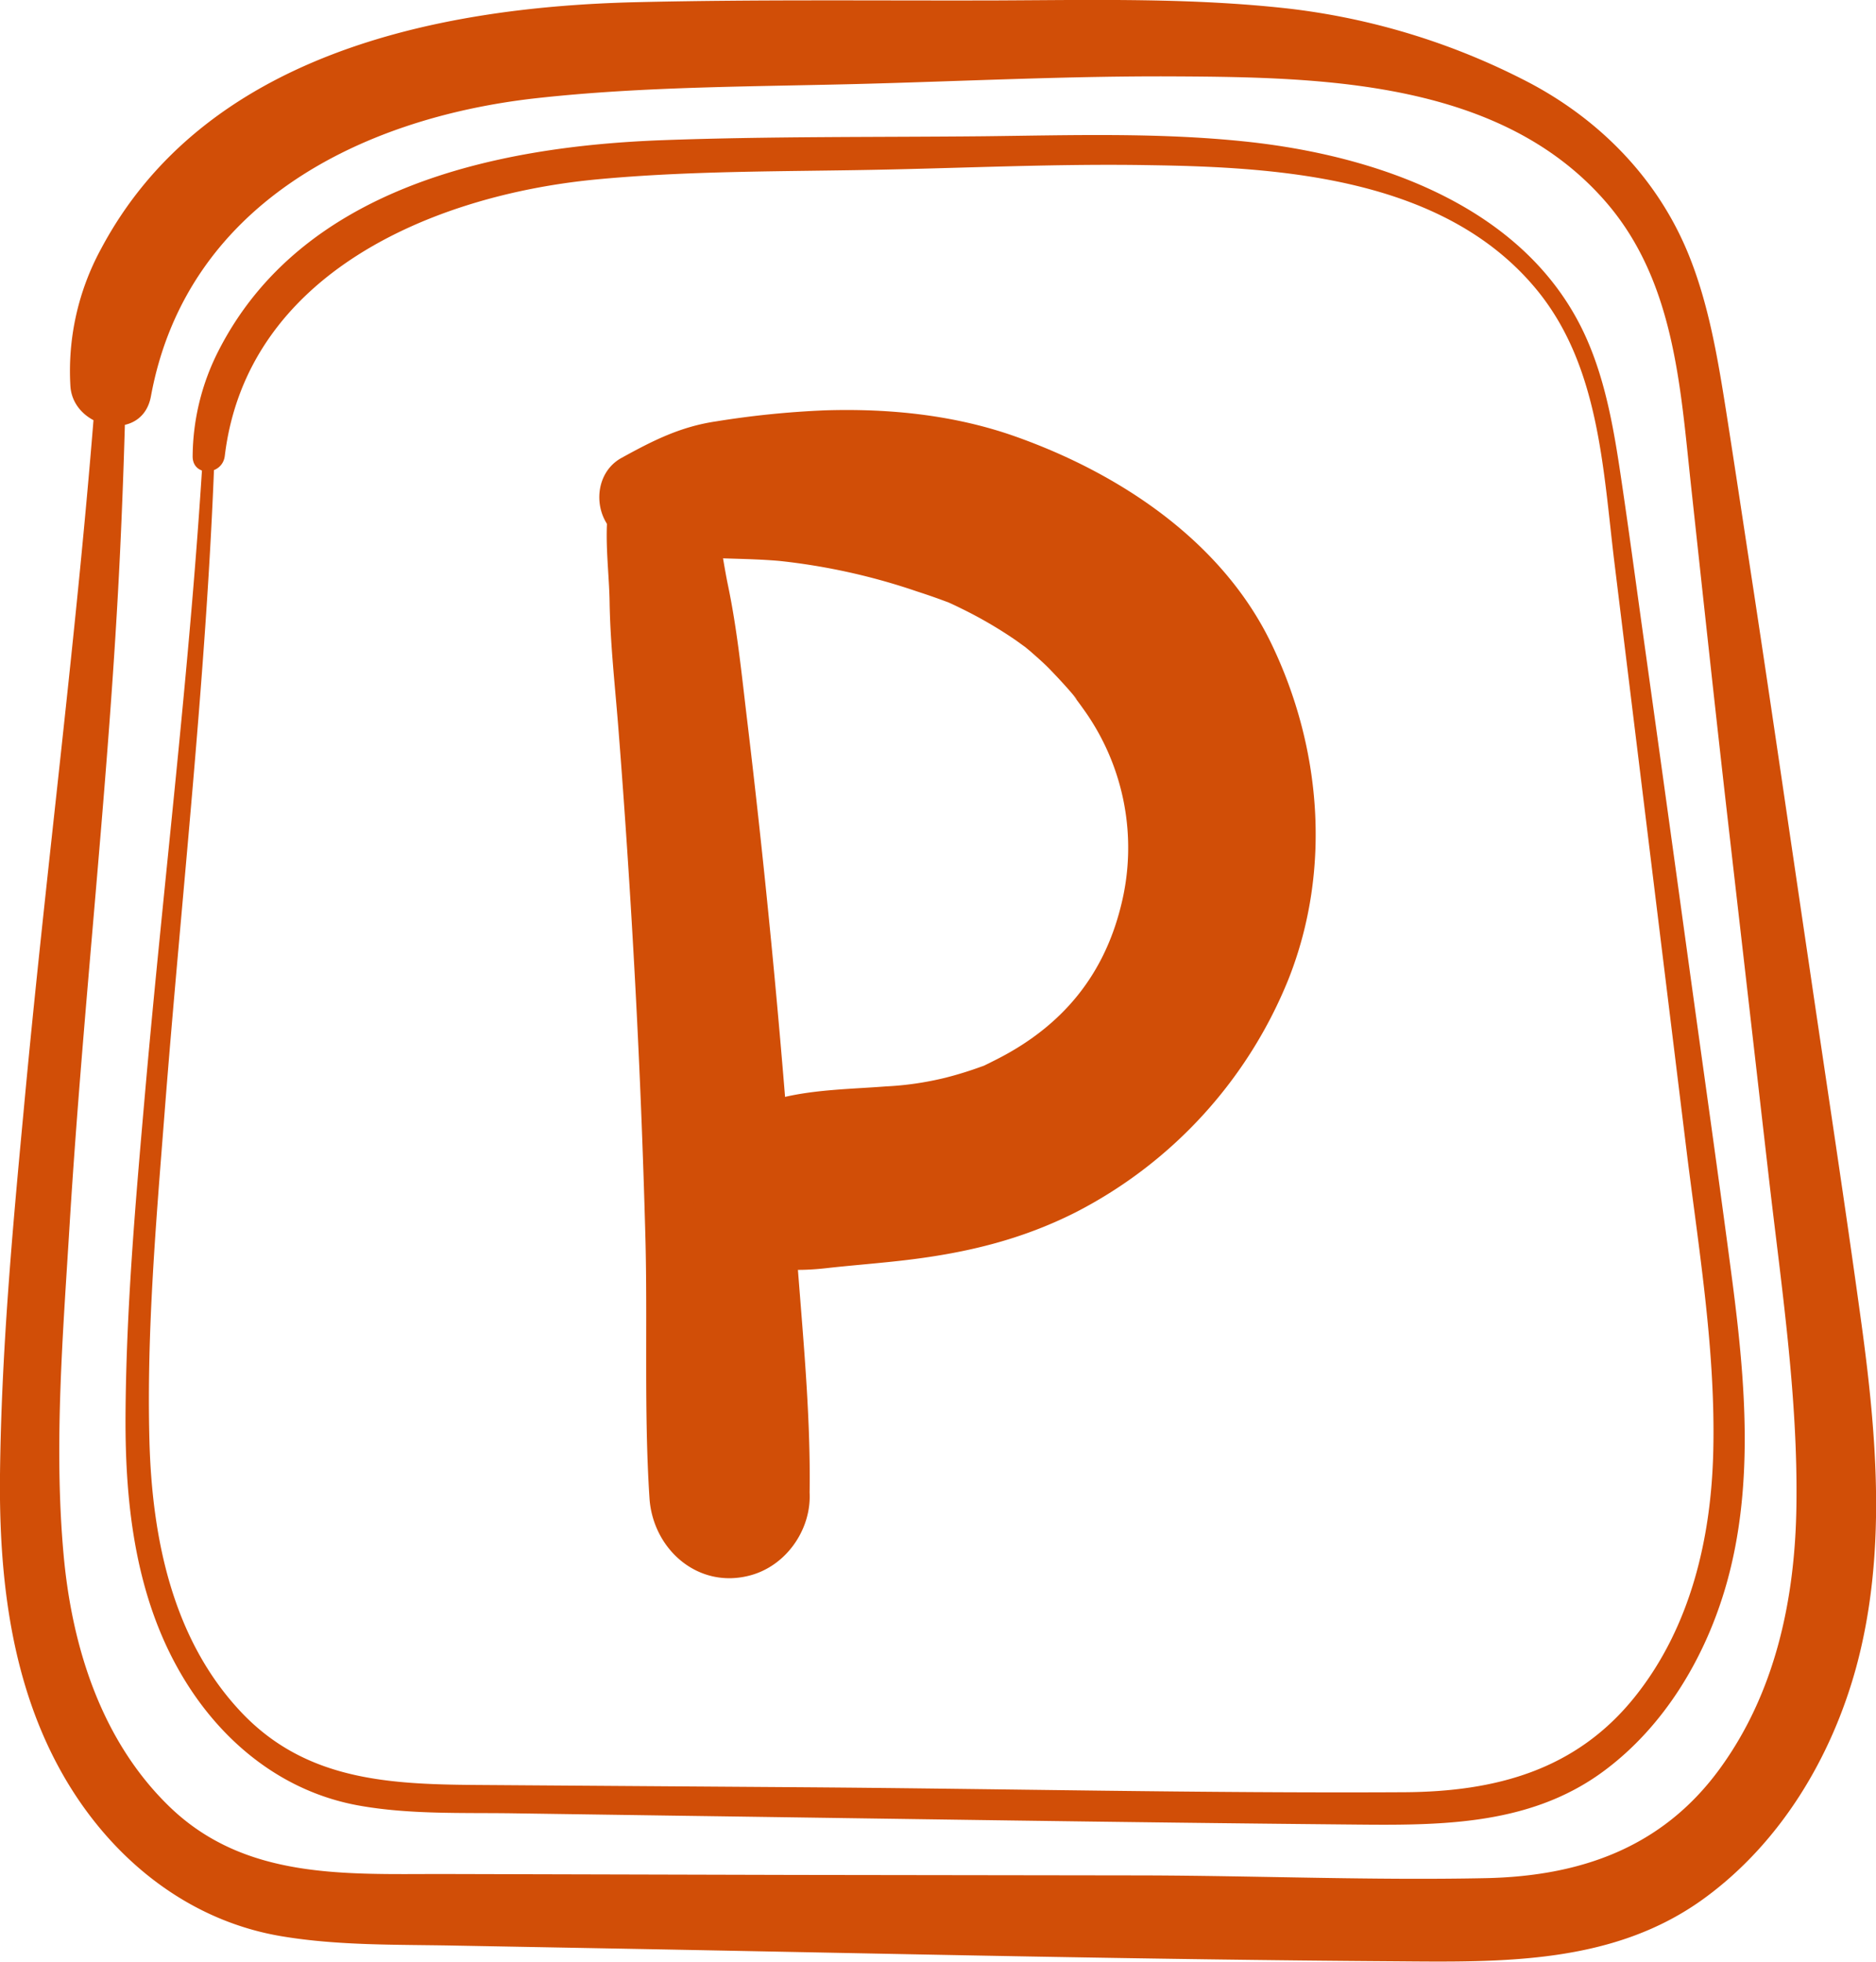 <svg xmlns="http://www.w3.org/2000/svg" viewBox="0 0 307.13 321.22"><defs><style>.cls-1{fill:#d14e07;}</style></defs><title>Risorsa 136</title><g id="Livello_2" data-name="Livello 2"><g id="Livello_11" data-name="Livello 11"><path class="cls-1" d="M15.75,63.11c-3,39.72-8.24,79.25-11.89,118.91C2,201.75.22,221.62,0,241.44c-.18,17,1.84,34.49,10.47,49.45,7.73,13.39,20.21,23.59,35.68,26.16,9.29,1.55,18.78,1.34,28.17,1.52l31,.57c41,.77,81.9,1.72,122.85,2,17.68.14,36,.58,50.94-10.38,12.43-9.11,20.73-23,24.76-37.7,5-18.38,3.43-37.62.89-56.24-2.71-19.77-5.75-39.5-8.64-59.24-3-20.24-5.93-40.47-9-60.69-1.52-9.92-3-19.85-4.56-29.77-1.37-8.65-2.86-17.54-6.21-25.68-5-12.15-14.29-21.68-25.84-27.82A113.33,113.33,0,0,0,211.09,1.42C195.27-.37,179.33,0,163.43.07c-19.76.06-39.56-.18-59.33.29C71.19,1.15,33.4,9,16.52,40.79a41.84,41.84,0,0,0-5,22.32c.34,7.16,11.75,9.6,13.19,1.78,5.72-31.13,33.91-45.53,63-48.8,18-2,36.27-1.88,54.36-2.38,16.78-.46,33.59-1.29,50.38-1.2,24.31.13,53.41.74,70.57,20.69,11.08,12.9,12.07,30,13.81,46.16,2.06,19,4.1,38,6.28,57l6.43,56.06c2.06,18,4.83,36.09,4.56,54.21-.22,15.28-3.46,30.61-12.65,43.13-9.41,12.82-22.78,17.46-38.27,17.77-18.63.38-37.33-.4-56-.45L130.26,307l-57.93-.15c-16,0-32.29.9-44.62-11.06-11.13-10.8-15.94-26.14-17.3-41.25-1.62-17.93-.09-36.28,1-54.21,2.27-36.71,6.51-73.26,8.25-110q.64-13.59.95-27.2c.07-3.17-4.65-3.1-4.88,0Z"/><path class="cls-1" d="M33.21,74.66c-2.13,35-6.45,69.81-9.5,104.73-1.53,17.47-3.07,35.08-3.16,52.63-.07,14.61,1.71,29.67,9.31,42.45,6.43,10.83,16.48,19,29.06,21.2,8.18,1.44,16.63,1.13,24.9,1.24l26.93.39c36.25.51,72.49,1.09,108.73,1.43,15,.14,30.46.62,43.09-8.74,10-7.41,16.7-18.74,20.07-30.6,4.55-16.06,3.11-33.08,1-49.39-2.28-17.41-4.77-34.79-7.16-52.18q-3.63-26.37-7.31-52.73c-1.26-9-2.46-18-3.79-26.93-1.13-7.62-2.44-15.38-5.53-22.48-9.47-21.75-34.24-30.26-56.2-32.53-14.18-1.47-28.46-1-42.68-.84-17.57.17-35.18,0-52.73.65C80.87,24,49.3,30.79,35.73,57.52a38.55,38.55,0,0,0-4.19,17.14c-.07,3.47,4.86,3.26,5.26,0C40.41,44.76,70.93,32,97.33,29.41c15.57-1.5,31.34-1.3,47-1.63,14.69-.3,29.42-1,44.12-.73,21.9.32,48.34,2.23,63.27,20.56C261.78,60,262.44,76.66,264.27,91.83q3,24.47,6,48.93l6,48.92c2,15.84,4.59,31.84,4.22,47.84-.32,14.33-3.71,28.88-12.81,40.28-9.64,12.08-22.85,15.57-37.79,15.66-33,.18-66.13-.59-99.18-.82l-49.87-.35c-15.22-.1-29.94,0-41.19-11.77-11.45-12-14.78-28.76-15.19-44.79C24,218,25.56,200,26.94,182.28c2.79-35.89,6.85-71.64,8.18-107.62.05-1.24-1.83-1.23-1.91,0Z"/><path class="cls-1" d="M101.33,77.31c-3.19,6.26-1.64,14.34-1.53,21.22s.88,13.66,1.42,20.49q1.65,21,2.77,42,1.1,20.55,1.66,41.13c.4,14.33-.25,28.86.68,43.15.55,8.4,8,15,16.58,12.63,7.91-2.18,12.38-12.05,7.83-19.24a14.14,14.14,0,0,0-1.37-2c-3.63-4.71-9.07-6.93-14.72-3.85a10.08,10.08,0,0,0-1.83,1.12l19.71,11.31c.29-14.28-1.35-28.9-2.32-43.15q-1.43-21.08-3.4-42.11t-4.48-42c-.89-7.39-1.62-14.84-3.14-22.13-1.41-6.74-1.82-14.75-6.42-20.08-3-3.43-9.41-2.51-11.44,1.48Z"/><path class="cls-1" d="M103.5,88.72c4,1,8,2.41,12.13,2.6s8,.18,12,.53a103.46,103.46,0,0,1,22.52,5c1.49.48,3,1,4.42,1.53s.43.13.1,0c.95.4,1.89.85,2.82,1.31a69.74,69.74,0,0,1,8.73,5.09c.26.17,2.83,2.07,1.57,1.09-1.1-.86.86.74.85.74,1.14,1,2.3,2,3.39,3.14s2.12,2.24,3.13,3.4c2.07,2.4.75,1,.34.42.62.83,1.25,1.65,1.84,2.49a38.85,38.85,0,0,1,6.13,32.46c-2.79,11.08-9.4,19.39-20.24,24.91-.67.34-1.34.67-2,1-2.21,1,1.55-.53-.74.28a59.14,59.14,0,0,1-5.68,1.75,51.2,51.2,0,0,1-9.79,1.43c-10.73.84-24.21.26-30.16,11.13-3.18,5.81-1.1,12.15,4.15,15.82,4.89,3.42,11.38,3.37,16.45,2.79,3.68-.42,8.82-.81,13.09-1.33,9.79-1.18,18.75-3.34,27.6-7.82A74,74,0,0,0,211,160.19c7-17.78,5.35-37.8-2.88-54.84-8.11-16.81-24.92-27.9-42.06-33.94-9.9-3.48-20.56-4.55-31-4.22A150.31,150.31,0,0,0,117.22,69c-5.88.87-10.37,3.17-15.51,6-5.53,3.09-4.48,12.2,1.79,13.71Z"/></g></g></svg>